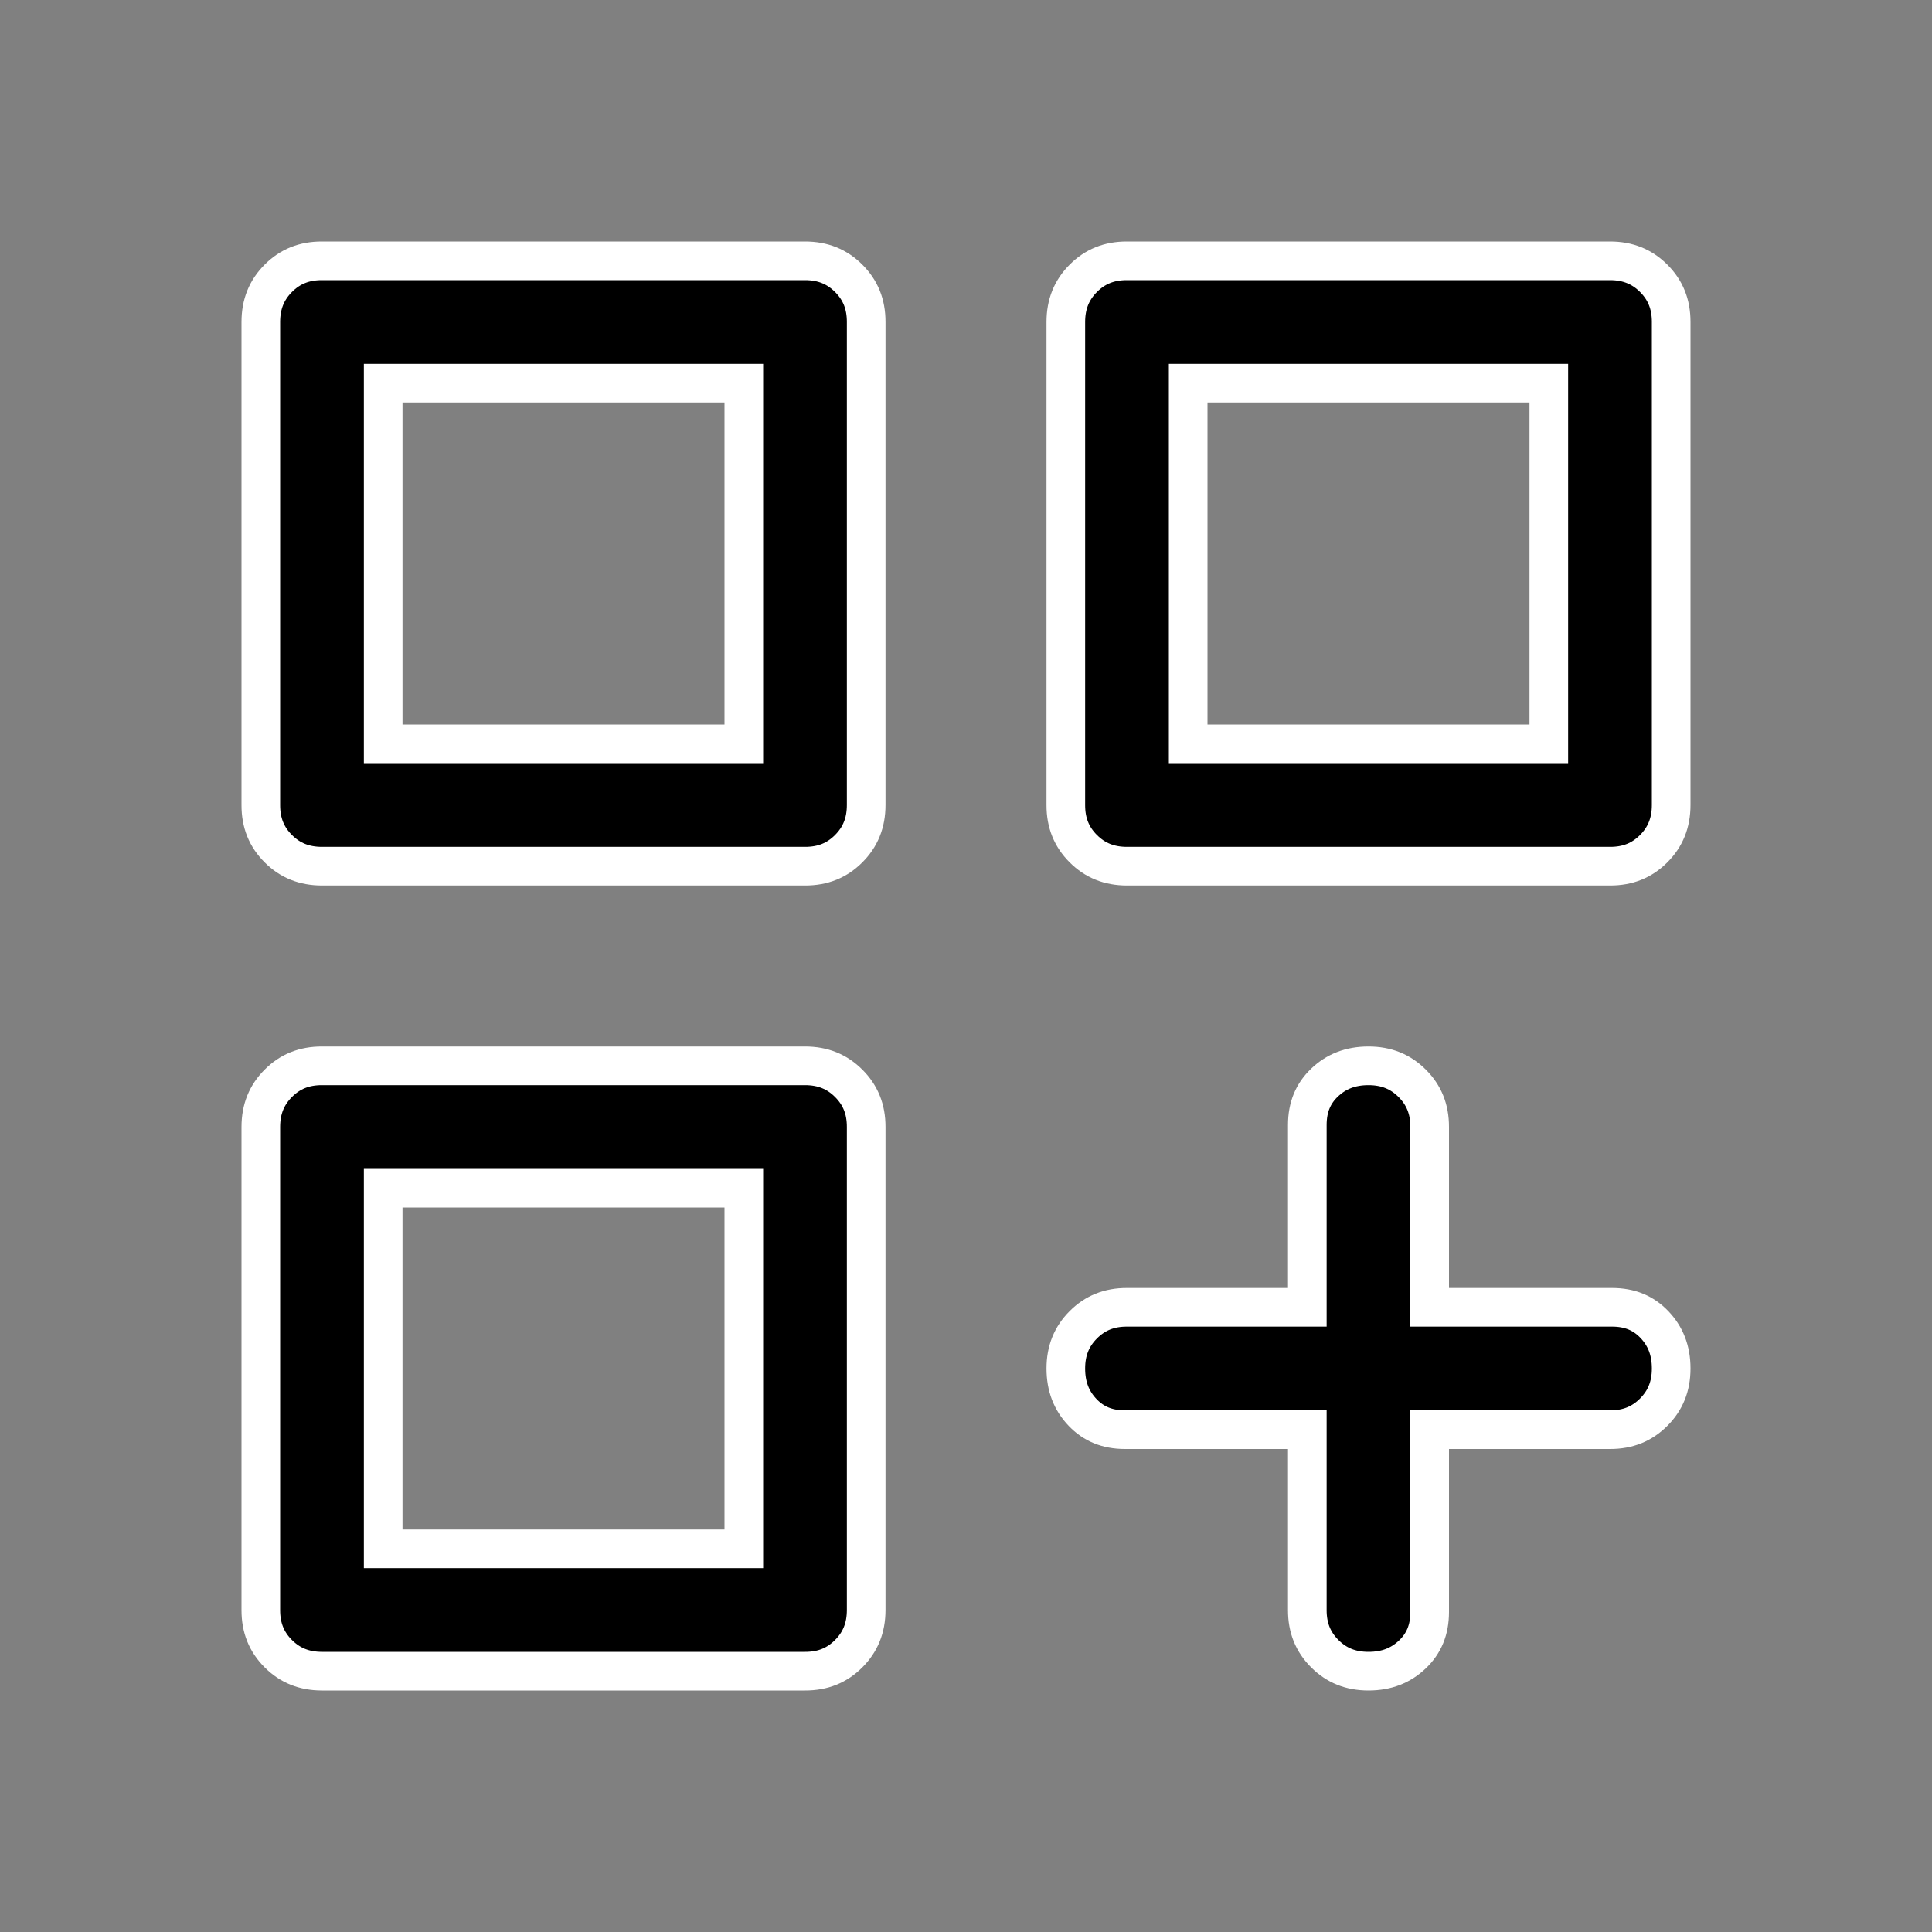 <svg width="150" height="150" viewBox="0 0 150 150" fill="none" xmlns="http://www.w3.org/2000/svg">
<rect x="0" y="0" width="150" height="150" fill="#808080" stroke="none"/>
<path d="M20.25 62.504V62.5V25C20.25 23.608 20.705 22.51 21.611 21.604C22.516 20.699 23.611 20.247 24.997 20.25V20.25H25H62.5C63.892 20.25 64.99 20.705 65.896 21.611C66.801 22.516 67.253 23.611 67.25 24.997V25V62.5C67.25 63.892 66.795 64.99 65.889 65.896C64.984 66.801 63.889 67.253 62.504 67.25H62.5H25C23.608 67.25 22.51 66.795 21.604 65.889C20.699 64.984 20.247 63.889 20.25 62.504ZM31.25 29.75H29.75V31.25V56.25V57.75H31.25H56.25H57.75V56.25V31.25V29.75H56.25H31.25ZM82.75 62.504V62.5V25C82.75 23.608 83.205 22.51 84.111 21.604C85.016 20.699 86.111 20.247 87.496 20.25H87.5H125C126.392 20.25 127.49 20.705 128.396 21.611C129.301 22.516 129.753 23.611 129.75 24.997V25V62.5C129.75 63.892 129.295 64.99 128.389 65.896C127.484 66.801 126.389 67.253 125.004 67.25H125H87.5C86.108 67.25 85.01 66.795 84.104 65.889C83.199 64.984 82.747 63.889 82.75 62.504ZM93.75 29.75H92.25V31.25V56.25V57.75H93.75H118.75H120.25V56.25V31.25V29.75H118.75H93.75ZM20.25 125.004V125V87.5C20.25 86.108 20.705 85.01 21.611 84.104C22.516 83.199 23.611 82.747 24.997 82.75H25H62.5C63.892 82.75 64.99 83.205 65.896 84.111C66.801 85.016 67.253 86.111 67.25 87.496V87.5V125C67.25 126.392 66.795 127.49 65.889 128.396C64.984 129.301 63.889 129.753 62.504 129.75H62.5H25C23.608 129.75 22.51 129.295 21.604 128.389C20.699 127.484 20.247 126.389 20.25 125.004ZM31.25 92.25H29.75V93.75V118.75V120.25H31.25H56.25H57.75V118.75V93.75V92.25H56.25H31.25ZM101.5 125.004V125V112.5V111H100H87.344C85.952 111 84.896 110.546 84.054 109.664C83.193 108.762 82.75 107.658 82.75 106.25C82.75 104.858 83.205 103.76 84.111 102.854C85.016 101.949 86.111 101.497 87.496 101.5H87.5H100H101.5V100V87.344C101.5 85.952 101.954 84.896 102.836 84.054C103.738 83.193 104.842 82.75 106.25 82.75C107.642 82.75 108.74 83.205 109.646 84.111C110.551 85.016 111.003 86.111 111 87.496V87.5V100V101.5H112.5H125.156C126.548 101.5 127.604 101.954 128.446 102.836C129.307 103.738 129.75 104.842 129.75 106.25C129.75 107.642 129.295 108.74 128.389 109.646C127.484 110.551 126.389 111.003 125.004 111H125H112.5H111V112.5V125.156C111 126.548 110.546 127.604 109.664 128.446C108.762 129.307 107.658 129.75 106.25 129.75C104.858 129.75 103.76 129.295 102.854 128.389C101.949 127.484 101.497 126.389 101.5 125.004Z" fill="black" stroke="white" stroke-width="3"/>
</svg>
